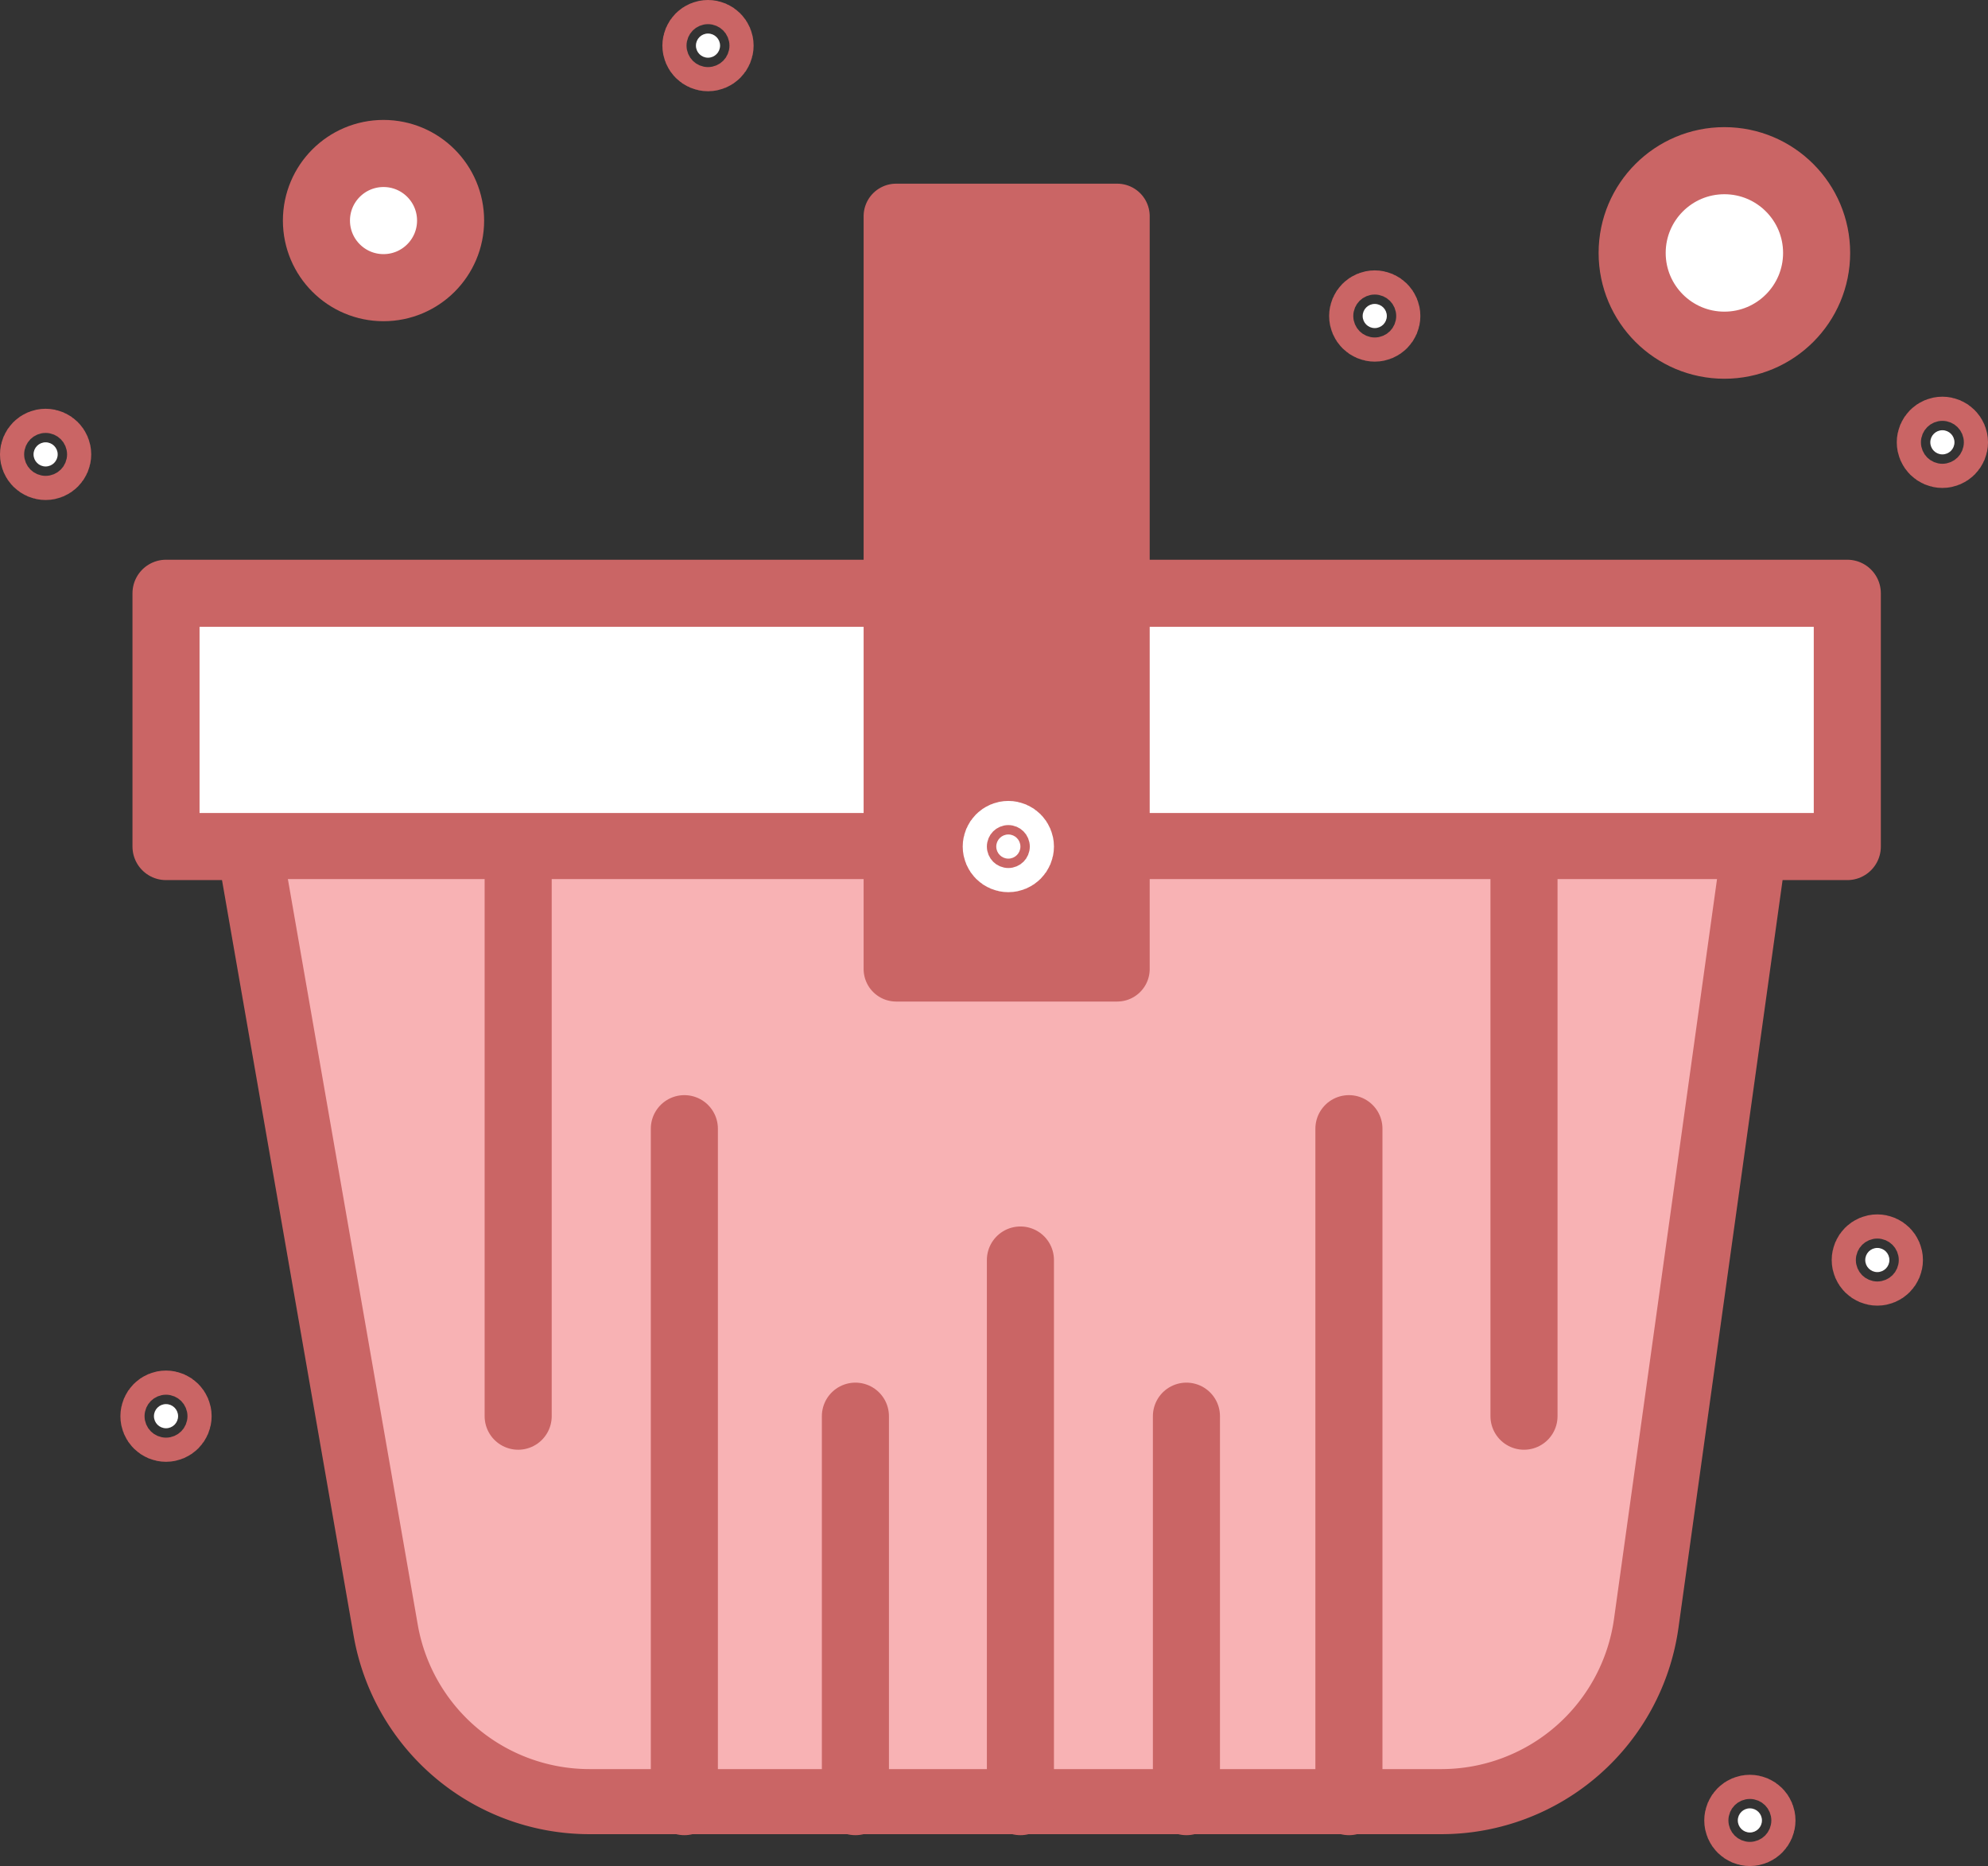 <svg xmlns="http://www.w3.org/2000/svg" viewBox="0 0 118.55 111.25"><rect x="0" y="0" width="118.55" height="111.25" fill="#333333" stroke="none"/><defs><style>.cls-1,.cls-4{fill:#fff;stroke-width:4px;}.cls-1,.cls-2,.cls-3{stroke:#ca6565;}.cls-1,.cls-2,.cls-3,.cls-4{stroke-linecap:round;stroke-linejoin:round;}.cls-2{fill:#f8b2b4;}.cls-2,.cls-3{stroke-width:3.88px;}.cls-3{fill:#ca6565;}.cls-4{stroke:#fff;}</style></defs><g id="Слой_2" data-name="Слой 2"><g id="Layer_1" data-name="Layer 1"><rect class="cls-1" x="9.9" y="35.37" width="100.26" height="15.1"/><path class="cls-2" d="M14.86,50.47,23,97.19a12.34,12.34,0,0,0,12.16,10.22H86A12.34,12.34,0,0,0,98.17,96.78l6.45-46.31Z"/><circle class="cls-1" cx="22.87" cy="13.15" r="4"/><circle class="cls-1" cx="81.98" cy="18.84" r="0.72"/><circle class="cls-1" cx="2.72" cy="27.09" r="0.72"/><circle class="cls-1" cx="115.83" cy="26.37" r="0.72"/><circle class="cls-1" cx="9.9" cy="84.43" r="0.72"/><circle class="cls-1" cx="104.35" cy="108.53" r="0.72"/><circle class="cls-1" cx="42.22" cy="2.72" r="0.72"/><circle class="cls-1" cx="111.95" cy="75.12" r="0.72"/><circle class="cls-1" cx="102.83" cy="15.08" r="5.5"/><rect class="cls-3" x="37.59" y="28.74" width="44.88" height="13.18" transform="translate(95.36 -24.7) rotate(90)"/><circle class="cls-4" cx="60.13" cy="50.47" r="0.72"/><line class="cls-1" x1="60.85" y1="75.12" x2="60.85" y2="107.41"/><line class="cls-1" x1="90.88" y1="52.13" x2="90.88" y2="84.43"/><line class="cls-1" x1="30.9" y1="52.13" x2="30.9" y2="84.43"/><line class="cls-1" x1="80.44" y1="67.29" x2="80.44" y2="107.41"/><line class="cls-1" x1="40.81" y1="67.29" x2="40.81" y2="107.41"/><line class="cls-1" x1="70.75" y1="84.43" x2="70.75" y2="107.41"/><line class="cls-1" x1="51.01" y1="84.43" x2="51.01" y2="107.41"/></g></g></svg>